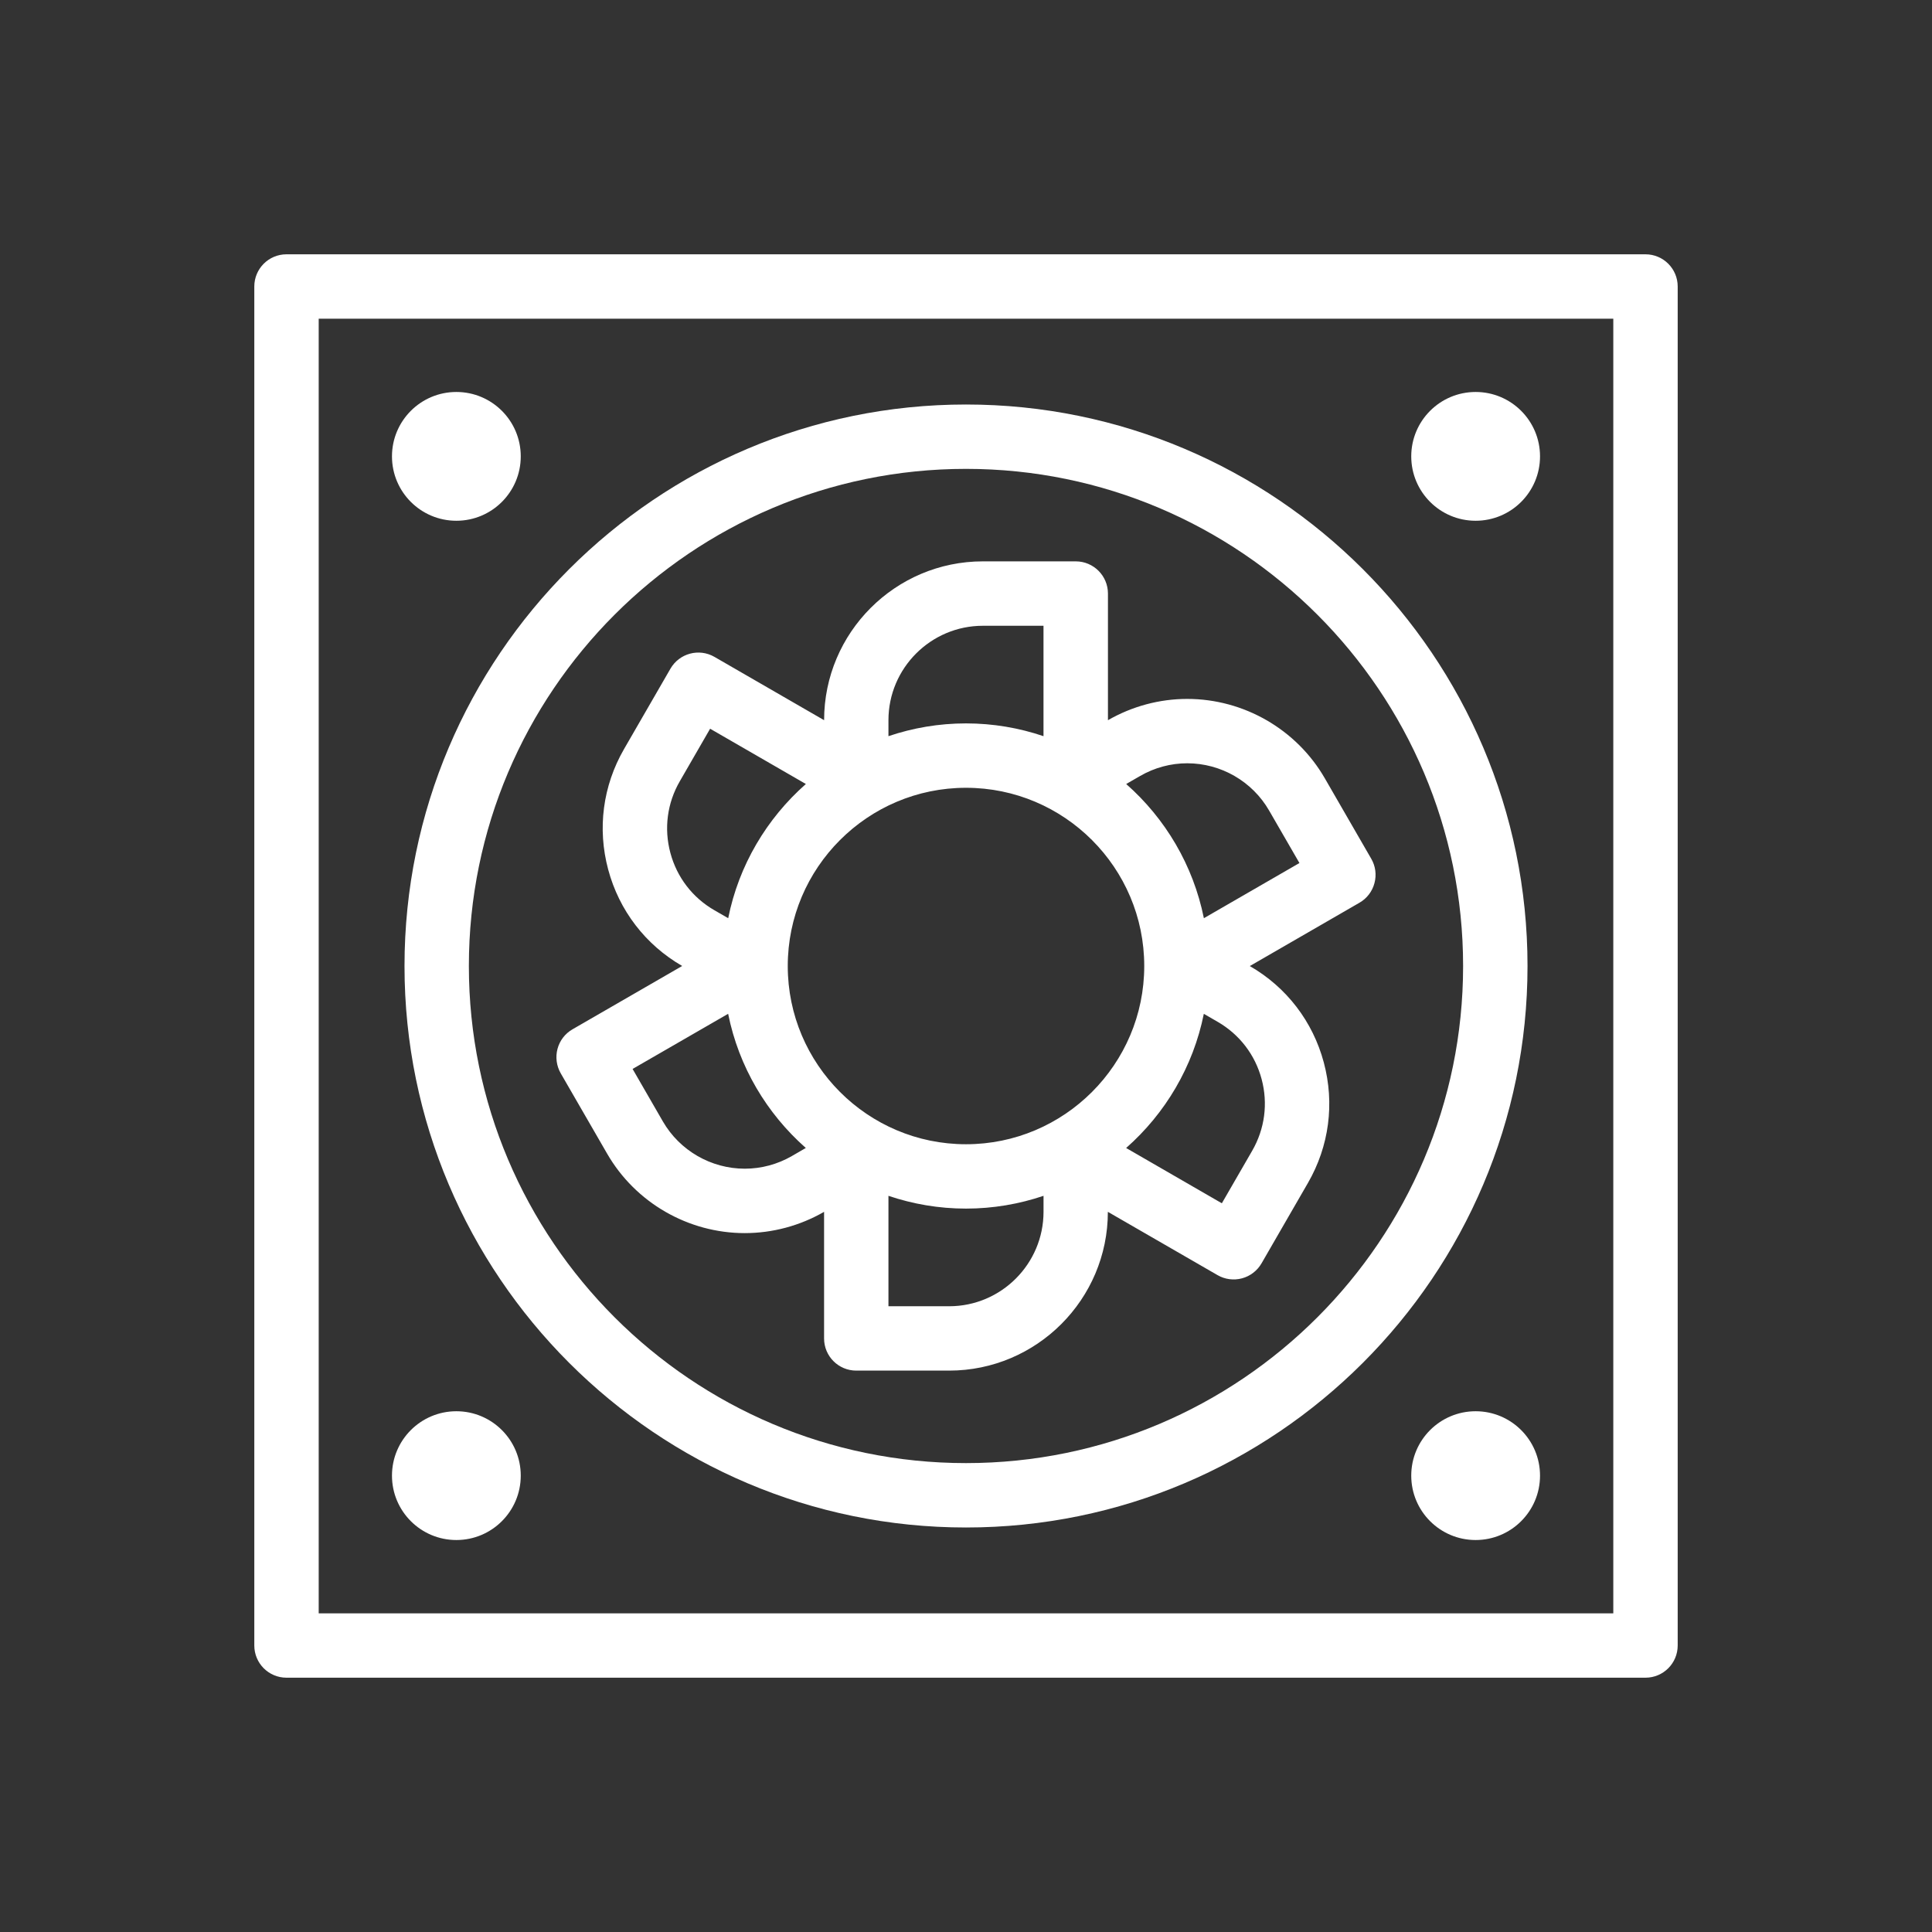 <svg xmlns="http://www.w3.org/2000/svg" xmlns:xlink="http://www.w3.org/1999/xlink" fill="#FFF" id="Layer_1" x="0px" y="0px" width="70px" height="70px" viewBox="0 0 70 70" xml:space="preserve"><rect x="0" y="0" width="70" height="70" fill="#333333" stroke="none"/> <g> <g> <path d="M-102.635,69.389h-43.44c-0.666,0-1.206-0.539-1.206-1.207V15.09c0-0.667,0.54-1.207,1.206-1.207h43.44   c0.667,0,1.207,0.54,1.207,1.207v53.091C-101.428,68.85-101.968,69.389-102.635,69.389z M-144.868,66.977h41.027v-50.68h-41.027   V66.977z"></path></g>    <g> <rect x="-132.802" y="19.916" width="2.414" height="2.413"></rect></g>    <g> <rect x="-127.975" y="19.916" width="2.412" height="2.413"></rect></g>    <g> <rect x="-123.147" y="19.916" width="2.413" height="2.413"></rect></g>    <g> <rect x="-118.321" y="19.916" width="2.413" height="2.413"></rect></g>    <g> <polygon points="-109.13,29.57 -139.58,29.57 -141.121,26.49 -138.962,25.41 -138.089,27.157 -110.62,27.157 -109.747,25.41   -107.589,26.49   "></polygon></g>    <g> <path d="M-111.082,62.148h-26.546c-1.996,0-3.62-1.623-3.62-3.619V38.016c0-1.996,1.624-3.618,3.62-3.618h26.546   c1.996,0,3.621,1.622,3.621,3.618v20.514C-107.461,60.525-109.086,62.148-111.082,62.148z M-137.628,36.811   c-0.665,0-1.207,0.541-1.207,1.205v20.514c0,0.664,0.542,1.207,1.207,1.207h26.546c0.666,0,1.208-0.543,1.208-1.207V38.016   c0-0.664-0.542-1.205-1.208-1.205H-137.628z"></path></g>    <g> <path d="M-131.917,55.701l-1.819-1.584c2.133-2.449,1.443-3.305,0.19-4.855c-1.788-2.217-3.051-4.533,1.091-8.497l1.669,1.743   c-2.883,2.76-2.172,3.639-0.882,5.238C-130.388,49.33-128.454,51.727-131.917,55.701z"></path></g>    <g> <path d="M-124.074,55.701l-1.819-1.584c2.133-2.449,1.443-3.305,0.19-4.855c-1.788-2.217-3.05-4.533,1.091-8.497l1.669,1.743   c-2.882,2.76-2.172,3.639-0.882,5.236C-122.545,49.33-120.61,51.727-124.074,55.701z"></path></g>    <g> <path d="M-116.23,55.701l-1.82-1.584c2.134-2.449,1.443-3.305,0.19-4.857c-1.787-2.215-3.049-4.531,1.091-8.495l1.669,1.743   c-2.882,2.758-2.171,3.639-0.882,5.236C-114.702,49.33-112.769,51.727-116.23,55.701z"></path></g></g>    <g> <path d="M-136.645,148.716h-2.529v-3.611c0-0.309-0.123-0.605-0.342-0.824l-3.623-3.623v-27.126h2.798  c0.42,0,0.807-0.225,1.015-0.59c0.207-0.364,0.203-0.811-0.012-1.172l-3.954-6.658c-0.21-0.354-0.59-0.57-1.002-0.57h-39.125  c-0.411,0-0.792,0.217-1.002,0.57l-3.955,6.658c-0.213,0.361-0.218,0.808-0.011,1.172c0.208,0.365,0.594,0.59,1.014,0.59h2.798  v27.126l-3.623,3.623c-0.218,0.219-0.341,0.516-0.341,0.824v3.611h-2.529c-0.644,0-1.167,0.521-1.167,1.166v5.932  c0,0.645,0.522,1.167,1.167,1.167h54.423c0.645,0,1.166-0.522,1.166-1.167v-5.932C-135.479,149.237-136,148.716-136.645,148.716z   M-182.755,106.874h37.797l2.568,4.325h-42.934L-182.755,106.874z M-145.472,113.531v26.453h-36.77v-26.453H-145.472z   M-186.207,145.588l3.271-3.271h38.158l3.271,3.271v3.128h-44.699V145.588z M-137.812,154.648h-52.09v-3.601h52.09V154.648z"></path>        <path d="M-176.382,120.149h9.149c0.644,0,1.167-0.521,1.167-1.167c0-0.645-0.522-1.164-1.167-1.164h-9.149  c-0.645,0-1.166,0.52-1.166,1.164C-177.548,119.628-177.027,120.149-176.382,120.149z"></path>        <path d="M-176.382,125.333h9.149c0.644,0,1.167-0.522,1.167-1.167c0-0.644-0.522-1.166-1.167-1.166h-9.149  c-0.645,0-1.166,0.522-1.166,1.166C-177.548,124.811-177.027,125.333-176.382,125.333z"></path>        <path d="M-176.382,130.516h9.149c0.644,0,1.167-0.522,1.167-1.166c0-0.645-0.522-1.167-1.167-1.167h-9.149  c-0.645,0-1.166,0.522-1.166,1.167C-177.548,129.993-177.027,130.516-176.382,130.516z"></path>        <path d="M-176.382,135.699h9.149c0.644,0,1.167-0.522,1.167-1.167c0-0.644-0.522-1.166-1.167-1.166h-9.149  c-0.645,0-1.166,0.522-1.166,1.166C-177.548,135.177-177.027,135.699-176.382,135.699z"></path>        <path d="M-160.481,120.149h9.15c0.644,0,1.165-0.521,1.165-1.167c0-0.645-0.521-1.164-1.165-1.164h-9.15  c-0.644,0-1.166,0.52-1.166,1.164C-161.647,119.628-161.125,120.149-160.481,120.149z"></path>        <path d="M-160.481,125.333h9.15c0.644,0,1.165-0.522,1.165-1.167c0-0.644-0.521-1.166-1.165-1.166h-9.15  c-0.644,0-1.166,0.522-1.166,1.166C-161.647,124.811-161.125,125.333-160.481,125.333z"></path>        <path d="M-160.481,130.516h9.15c0.644,0,1.165-0.522,1.165-1.166c0-0.645-0.521-1.167-1.165-1.167h-9.15  c-0.644,0-1.166,0.522-1.166,1.167C-161.647,129.993-161.125,130.516-160.481,130.516z"></path>        <path d="M-160.481,135.699h9.15c0.644,0,1.165-0.522,1.165-1.167c0-0.644-0.521-1.166-1.165-1.166h-9.15  c-0.644,0-1.166,0.522-1.166,1.166C-161.647,135.177-161.125,135.699-160.481,135.699z"></path></g>    <g> <path d="M59.619,9.214H10.38c-0.645,0-1.166,0.522-1.166,1.166v49.239c0,0.645,0.521,1.167,1.166,1.167h49.239  c0.645,0,1.167-0.522,1.167-1.167V10.38C60.786,9.736,60.264,9.214,59.619,9.214z M58.453,58.454H11.547V11.547h46.906V58.454z"></path>        <circle cx="16.535" cy="16.535" r="2.333"></circle>        <circle cx="53.465" cy="16.535" r="2.333"></circle>        <circle cx="53.465" cy="53.465" r="2.333"></circle>        <circle cx="16.535" cy="53.465" r="2.333"></circle>        <path d="M35,55.344c11.217,0,20.345-9.126,20.345-20.343c0-11.218-9.128-20.345-20.345-20.345  c-11.218,0-20.344,9.127-20.344,20.345C14.656,46.218,23.782,55.344,35,55.344z M35,16.988c9.931,0,18.011,8.081,18.011,18.013  c0,9.931-8.08,18.01-18.011,18.01c-9.932,0-18.012-8.079-18.012-18.01C16.988,25.069,25.068,16.988,35,16.988z"></path>        <path d="M20.316,38.888l1.682,2.912c1.024,1.775,2.937,2.878,4.987,2.878c1.005,0,1.999-0.267,2.873-0.771v4.588  c0,0.643,0.522,1.165,1.166,1.165h3.364c3.172,0,5.752-2.58,5.752-5.753l3.975,2.294c0.267,0.154,0.585,0.196,0.884,0.116  s0.554-0.276,0.709-0.544l1.681-2.912c0.769-1.331,0.973-2.881,0.575-4.365c-0.397-1.485-1.35-2.727-2.681-3.494l3.974-2.295  c0.268-0.154,0.463-0.409,0.542-0.708c0.081-0.299,0.04-0.617-0.116-0.885L48.001,28.2c-1.024-1.774-2.936-2.877-4.986-2.877  c-1.005,0-1.998,0.268-2.872,0.771v-4.588c0-0.645-0.523-1.167-1.167-1.167h-3.364c-3.172,0-5.753,2.582-5.753,5.755l-3.973-2.294  c-0.558-0.322-1.271-0.131-1.594,0.427l-1.682,2.913c-0.768,1.33-0.973,2.881-0.574,4.365c0.397,1.484,1.35,2.726,2.681,3.494  l-3.973,2.294c-0.27,0.155-0.464,0.409-0.544,0.708S20.162,38.618,20.316,38.888z M35,28.543c3.561,0,6.458,2.896,6.458,6.458  c0,3.56-2.897,6.457-6.458,6.457c-3.562,0-6.458-2.897-6.458-6.457C28.542,31.439,31.438,28.543,35,28.543z M34.389,47.328H32.19  v-4.001c0.884,0.298,1.826,0.463,2.81,0.463c0.981,0,1.927-0.165,2.809-0.463v0.579C37.809,45.793,36.274,47.328,34.389,47.328z   M45.711,39.099c0.236,0.882,0.115,1.803-0.342,2.595l-1.099,1.903l-3.468-2.003c1.416-1.248,2.429-2.941,2.815-4.861l0.499,0.288  C44.908,37.478,45.475,38.215,45.711,39.099z M43.015,27.655c1.221,0,2.358,0.655,2.967,1.712l1.099,1.902l-3.462,1.999  c-0.387-1.92-1.398-3.614-2.815-4.862l0.505-0.291C41.829,27.814,42.418,27.655,43.015,27.655z M35.611,22.673h2.197v4  C36.927,26.374,35.981,26.21,35,26.21c-0.982,0-1.926,0.164-2.81,0.463v-0.578C32.19,24.208,33.726,22.673,35.611,22.673z   M24.289,30.902c-0.237-0.883-0.116-1.806,0.342-2.596l1.098-1.903l3.469,2.003c-1.416,1.248-2.43,2.942-2.814,4.862l-0.5-0.288  C25.091,32.523,24.525,31.785,24.289,30.902z M26.382,36.732c0.385,1.92,1.399,3.613,2.814,4.861l-0.504,0.292  c-0.521,0.301-1.11,0.459-1.707,0.459c-1.221,0-2.357-0.656-2.967-1.711L22.92,38.73L26.382,36.732z"></path></g></svg>